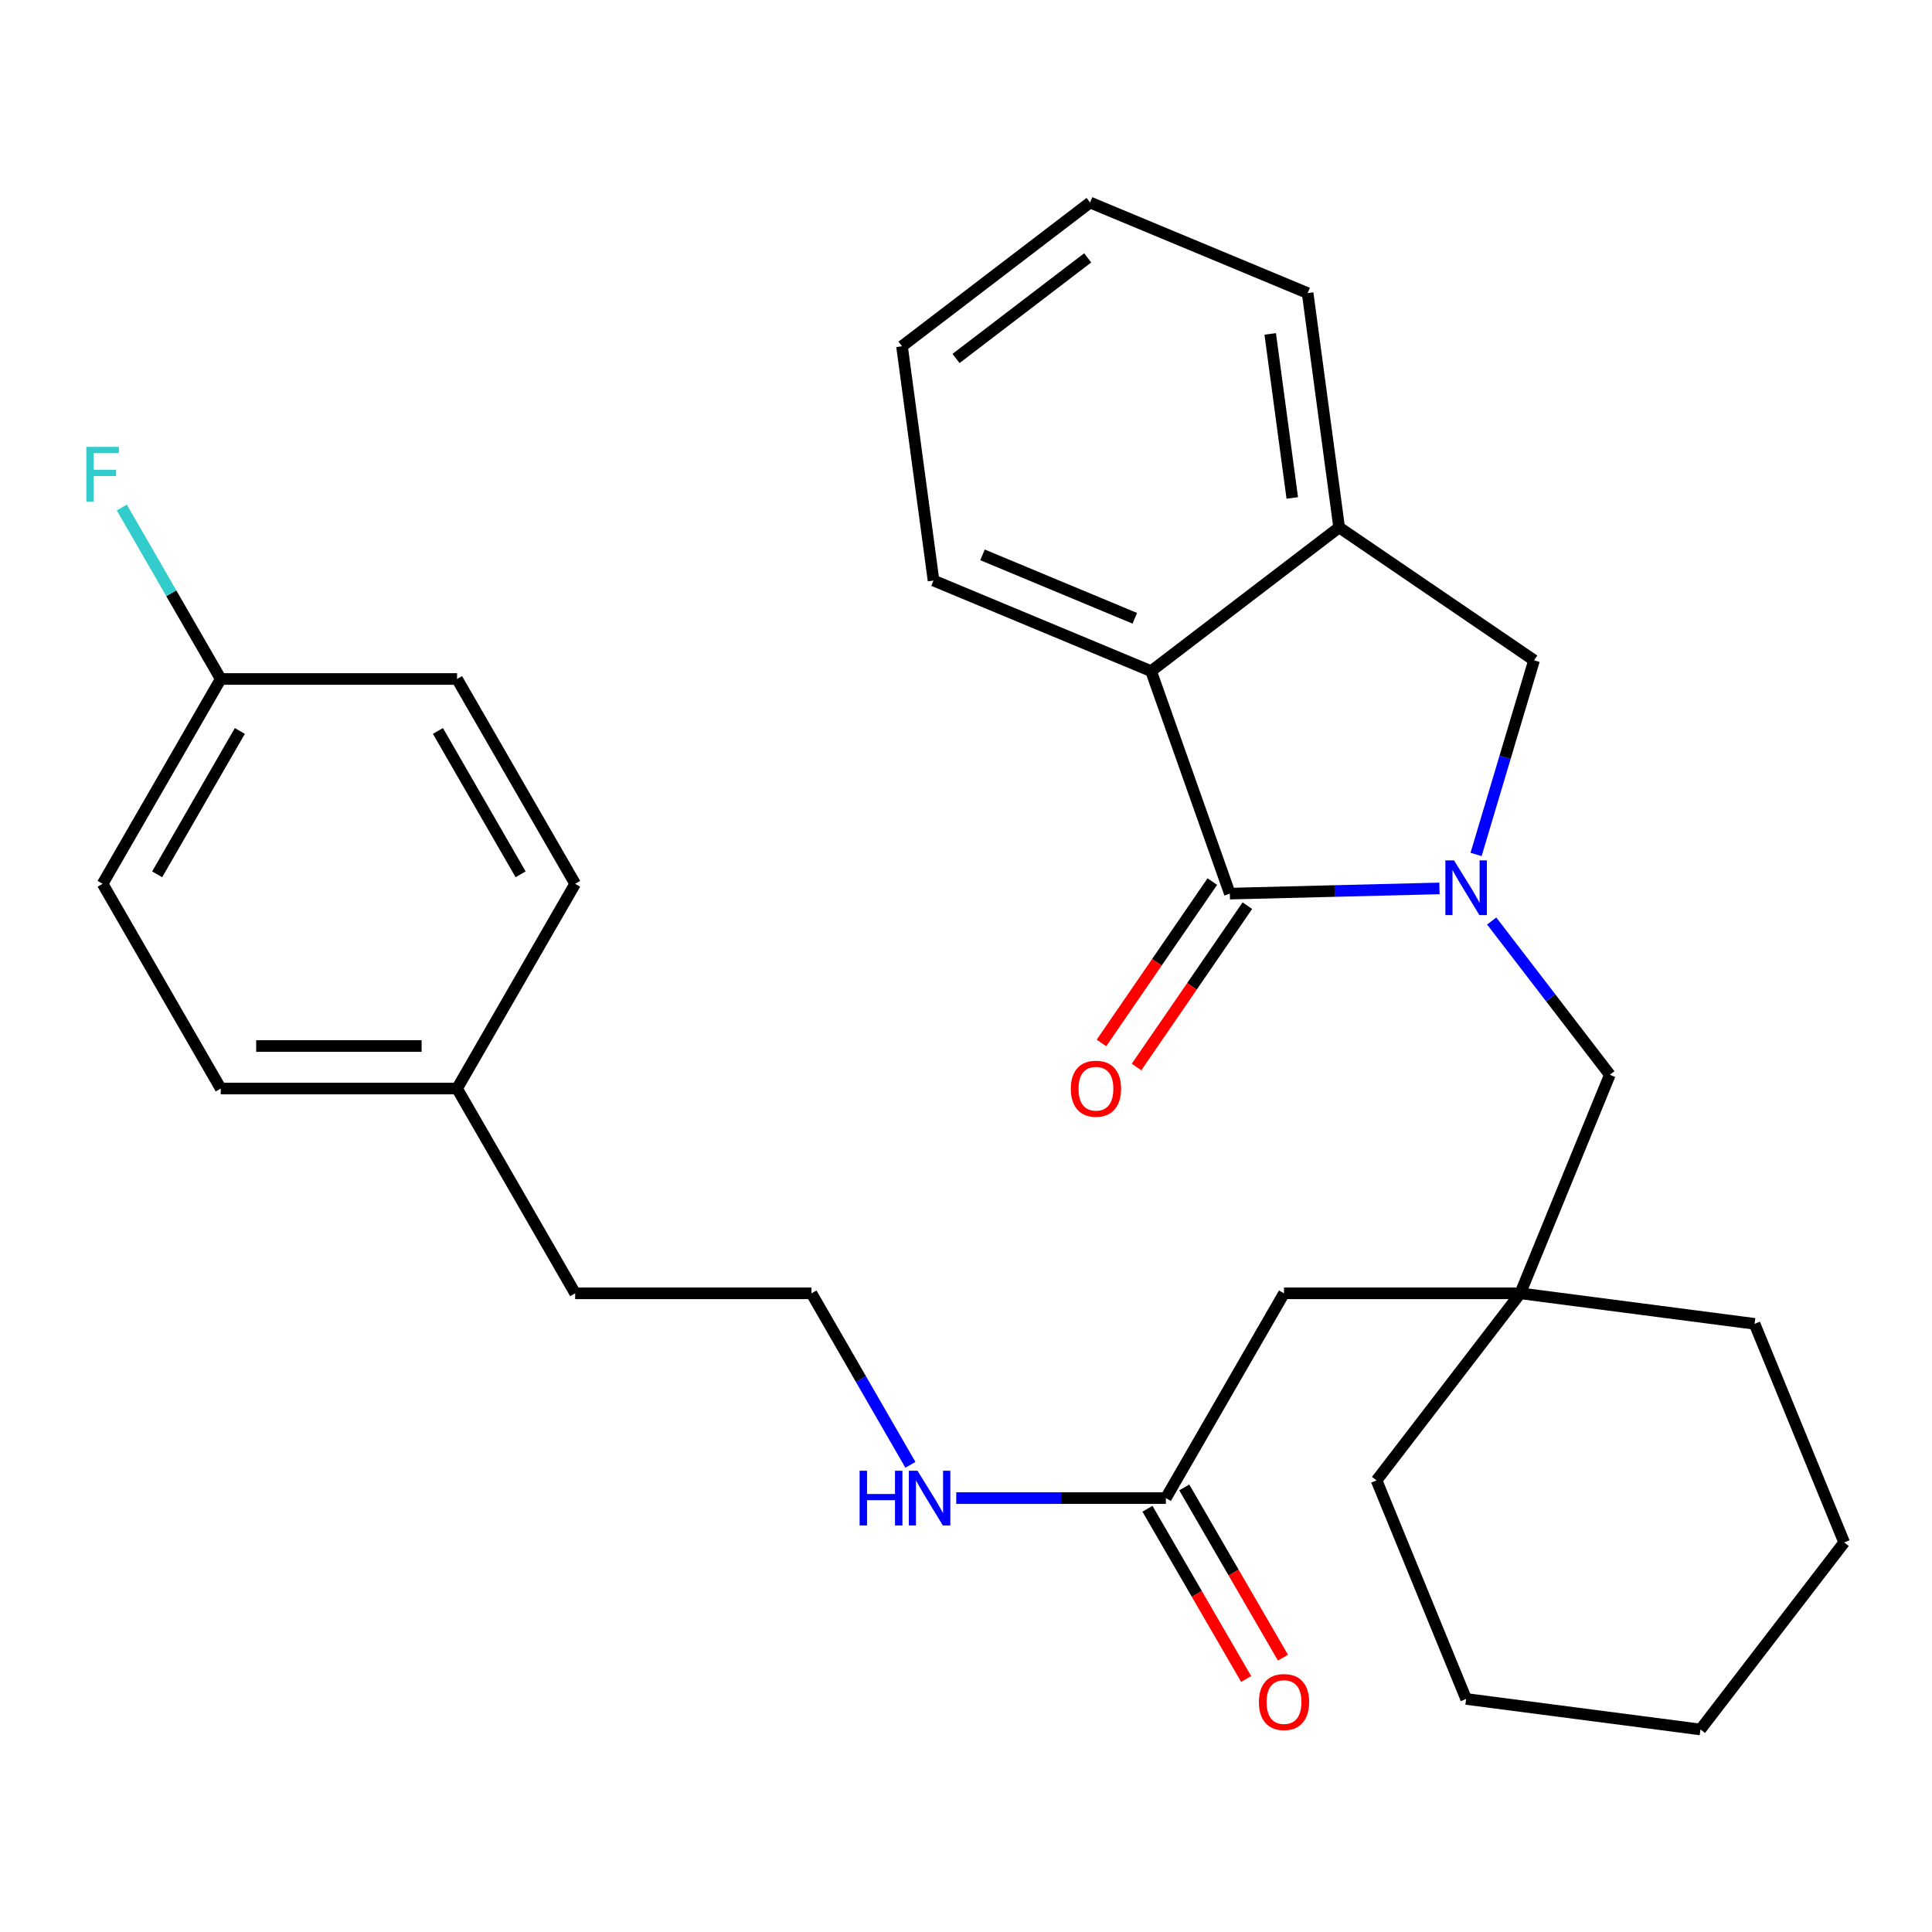 <?xml version='1.0' encoding='iso-8859-1'?>
<svg version='1.1' baseProfile='full'
              xmlns='http://www.w3.org/2000/svg'
                      xmlns:rdkit='http://www.rdkit.org/xml'
                      xmlns:xlink='http://www.w3.org/1999/xlink'
                  xml:space='preserve'
width='1000px' height='1000px' viewBox='0 0 1000 1000'>
<!-- END OF HEADER -->
<rect style='opacity:1.0;fill:#FFFFFF;stroke:none' width='1000' height='1000' x='0' y='0'> </rect>
<path class='bond-0' d='M 745.068,459.841 L 690.815,461.191' style='fill:none;fill-rule:evenodd;stroke:#0000FF;stroke-width:6px;stroke-linecap:butt;stroke-linejoin:miter;stroke-opacity:1' />
<path class='bond-0' d='M 690.815,461.191 L 636.562,462.542' style='fill:none;fill-rule:evenodd;stroke:#000000;stroke-width:6px;stroke-linecap:butt;stroke-linejoin:miter;stroke-opacity:1' />
<path class='bond-2' d='M 764.012,442.265 L 779.019,392.016' style='fill:none;fill-rule:evenodd;stroke:#0000FF;stroke-width:6px;stroke-linecap:butt;stroke-linejoin:miter;stroke-opacity:1' />
<path class='bond-2' d='M 779.019,392.016 L 794.025,341.767' style='fill:none;fill-rule:evenodd;stroke:#000000;stroke-width:6px;stroke-linecap:butt;stroke-linejoin:miter;stroke-opacity:1' />
<path class='bond-4' d='M 772.093,476.709 L 802.675,516.506' style='fill:none;fill-rule:evenodd;stroke:#0000FF;stroke-width:6px;stroke-linecap:butt;stroke-linejoin:miter;stroke-opacity:1' />
<path class='bond-4' d='M 802.675,516.506 L 833.257,556.303' style='fill:none;fill-rule:evenodd;stroke:#000000;stroke-width:6px;stroke-linecap:butt;stroke-linejoin:miter;stroke-opacity:1' />
<path class='bond-1' d='M 636.562,462.542 L 595.803,347.38' style='fill:none;fill-rule:evenodd;stroke:#000000;stroke-width:6px;stroke-linecap:butt;stroke-linejoin:miter;stroke-opacity:1' />
<path class='bond-7' d='M 627.49,456.31 L 598.808,498.066' style='fill:none;fill-rule:evenodd;stroke:#000000;stroke-width:6px;stroke-linecap:butt;stroke-linejoin:miter;stroke-opacity:1' />
<path class='bond-7' d='M 598.808,498.066 L 570.126,539.821' style='fill:none;fill-rule:evenodd;stroke:#FF0000;stroke-width:6px;stroke-linecap:butt;stroke-linejoin:miter;stroke-opacity:1' />
<path class='bond-7' d='M 645.635,468.774 L 616.952,510.529' style='fill:none;fill-rule:evenodd;stroke:#000000;stroke-width:6px;stroke-linecap:butt;stroke-linejoin:miter;stroke-opacity:1' />
<path class='bond-7' d='M 616.952,510.529 L 588.27,552.284' style='fill:none;fill-rule:evenodd;stroke:#FF0000;stroke-width:6px;stroke-linecap:butt;stroke-linejoin:miter;stroke-opacity:1' />
<path class='bond-19' d='M 595.803,347.38 L 483.196,300.481' style='fill:none;fill-rule:evenodd;stroke:#000000;stroke-width:6px;stroke-linecap:butt;stroke-linejoin:miter;stroke-opacity:1' />
<path class='bond-19' d='M 587.375,320.025 L 508.551,287.195' style='fill:none;fill-rule:evenodd;stroke:#000000;stroke-width:6px;stroke-linecap:butt;stroke-linejoin:miter;stroke-opacity:1' />
<path class='bond-29' d='M 595.803,347.38 L 693.135,272.99' style='fill:none;fill-rule:evenodd;stroke:#000000;stroke-width:6px;stroke-linecap:butt;stroke-linejoin:miter;stroke-opacity:1' />
<path class='bond-3' d='M 794.025,341.767 L 693.135,272.99' style='fill:none;fill-rule:evenodd;stroke:#000000;stroke-width:6px;stroke-linecap:butt;stroke-linejoin:miter;stroke-opacity:1' />
<path class='bond-20' d='M 693.135,272.99 L 676.833,151.713' style='fill:none;fill-rule:evenodd;stroke:#000000;stroke-width:6px;stroke-linecap:butt;stroke-linejoin:miter;stroke-opacity:1' />
<path class='bond-20' d='M 668.873,257.731 L 657.462,172.837' style='fill:none;fill-rule:evenodd;stroke:#000000;stroke-width:6px;stroke-linecap:butt;stroke-linejoin:miter;stroke-opacity:1' />
<path class='bond-5' d='M 833.257,556.303 L 786.896,669.423' style='fill:none;fill-rule:evenodd;stroke:#000000;stroke-width:6px;stroke-linecap:butt;stroke-linejoin:miter;stroke-opacity:1' />
<path class='bond-8' d='M 786.896,669.423 L 664.604,669.423' style='fill:none;fill-rule:evenodd;stroke:#000000;stroke-width:6px;stroke-linecap:butt;stroke-linejoin:miter;stroke-opacity:1' />
<path class='bond-21' d='M 786.896,669.423 L 908.172,685.223' style='fill:none;fill-rule:evenodd;stroke:#000000;stroke-width:6px;stroke-linecap:butt;stroke-linejoin:miter;stroke-opacity:1' />
<path class='bond-22' d='M 786.896,669.423 L 712.506,766.254' style='fill:none;fill-rule:evenodd;stroke:#000000;stroke-width:6px;stroke-linecap:butt;stroke-linejoin:miter;stroke-opacity:1' />
<path class='bond-6' d='M 603.446,775.413 L 664.604,669.423' style='fill:none;fill-rule:evenodd;stroke:#000000;stroke-width:6px;stroke-linecap:butt;stroke-linejoin:miter;stroke-opacity:1' />
<path class='bond-9' d='M 593.924,780.934 L 619.468,824.988' style='fill:none;fill-rule:evenodd;stroke:#000000;stroke-width:6px;stroke-linecap:butt;stroke-linejoin:miter;stroke-opacity:1' />
<path class='bond-9' d='M 619.468,824.988 L 645.012,869.043' style='fill:none;fill-rule:evenodd;stroke:#FF0000;stroke-width:6px;stroke-linecap:butt;stroke-linejoin:miter;stroke-opacity:1' />
<path class='bond-9' d='M 612.967,769.892 L 638.511,813.947' style='fill:none;fill-rule:evenodd;stroke:#000000;stroke-width:6px;stroke-linecap:butt;stroke-linejoin:miter;stroke-opacity:1' />
<path class='bond-9' d='M 638.511,813.947 L 664.055,858.001' style='fill:none;fill-rule:evenodd;stroke:#FF0000;stroke-width:6px;stroke-linecap:butt;stroke-linejoin:miter;stroke-opacity:1' />
<path class='bond-10' d='M 603.446,775.413 L 549.199,775.413' style='fill:none;fill-rule:evenodd;stroke:#000000;stroke-width:6px;stroke-linecap:butt;stroke-linejoin:miter;stroke-opacity:1' />
<path class='bond-10' d='M 549.199,775.413 L 494.951,775.413' style='fill:none;fill-rule:evenodd;stroke:#0000FF;stroke-width:6px;stroke-linecap:butt;stroke-linejoin:miter;stroke-opacity:1' />
<path class='bond-18' d='M 471.22,758.194 L 445.614,713.809' style='fill:none;fill-rule:evenodd;stroke:#0000FF;stroke-width:6px;stroke-linecap:butt;stroke-linejoin:miter;stroke-opacity:1' />
<path class='bond-18' d='M 445.614,713.809 L 420.008,669.423' style='fill:none;fill-rule:evenodd;stroke:#000000;stroke-width:6px;stroke-linecap:butt;stroke-linejoin:miter;stroke-opacity:1' />
<path class='bond-11' d='M 114.254,351.44 L 53.109,457.455' style='fill:none;fill-rule:evenodd;stroke:#000000;stroke-width:6px;stroke-linecap:butt;stroke-linejoin:miter;stroke-opacity:1' />
<path class='bond-11' d='M 124.151,378.34 L 81.349,452.55' style='fill:none;fill-rule:evenodd;stroke:#000000;stroke-width:6px;stroke-linecap:butt;stroke-linejoin:miter;stroke-opacity:1' />
<path class='bond-13' d='M 114.254,351.44 L 88.649,307.06' style='fill:none;fill-rule:evenodd;stroke:#000000;stroke-width:6px;stroke-linecap:butt;stroke-linejoin:miter;stroke-opacity:1' />
<path class='bond-13' d='M 88.649,307.06 L 63.043,262.681' style='fill:none;fill-rule:evenodd;stroke:#33CCCC;stroke-width:6px;stroke-linecap:butt;stroke-linejoin:miter;stroke-opacity:1' />
<path class='bond-32' d='M 114.254,351.44 L 236.571,351.44' style='fill:none;fill-rule:evenodd;stroke:#000000;stroke-width:6px;stroke-linecap:butt;stroke-linejoin:miter;stroke-opacity:1' />
<path class='bond-12' d='M 236.571,563.433 L 297.704,669.423' style='fill:none;fill-rule:evenodd;stroke:#000000;stroke-width:6px;stroke-linecap:butt;stroke-linejoin:miter;stroke-opacity:1' />
<path class='bond-16' d='M 236.571,563.433 L 114.254,563.433' style='fill:none;fill-rule:evenodd;stroke:#000000;stroke-width:6px;stroke-linecap:butt;stroke-linejoin:miter;stroke-opacity:1' />
<path class='bond-16' d='M 218.223,541.42 L 132.602,541.42' style='fill:none;fill-rule:evenodd;stroke:#000000;stroke-width:6px;stroke-linecap:butt;stroke-linejoin:miter;stroke-opacity:1' />
<path class='bond-17' d='M 236.571,563.433 L 297.704,457.455' style='fill:none;fill-rule:evenodd;stroke:#000000;stroke-width:6px;stroke-linecap:butt;stroke-linejoin:miter;stroke-opacity:1' />
<path class='bond-14' d='M 236.571,351.44 L 297.704,457.455' style='fill:none;fill-rule:evenodd;stroke:#000000;stroke-width:6px;stroke-linecap:butt;stroke-linejoin:miter;stroke-opacity:1' />
<path class='bond-14' d='M 226.672,378.338 L 269.465,452.549' style='fill:none;fill-rule:evenodd;stroke:#000000;stroke-width:6px;stroke-linecap:butt;stroke-linejoin:miter;stroke-opacity:1' />
<path class='bond-15' d='M 53.109,457.455 L 114.254,563.433' style='fill:none;fill-rule:evenodd;stroke:#000000;stroke-width:6px;stroke-linecap:butt;stroke-linejoin:miter;stroke-opacity:1' />
<path class='bond-23' d='M 420.008,669.423 L 297.704,669.423' style='fill:none;fill-rule:evenodd;stroke:#000000;stroke-width:6px;stroke-linecap:butt;stroke-linejoin:miter;stroke-opacity:1' />
<path class='bond-24' d='M 483.196,300.481 L 466.87,179.217' style='fill:none;fill-rule:evenodd;stroke:#000000;stroke-width:6px;stroke-linecap:butt;stroke-linejoin:miter;stroke-opacity:1' />
<path class='bond-25' d='M 676.833,151.713 L 564.215,104.826' style='fill:none;fill-rule:evenodd;stroke:#000000;stroke-width:6px;stroke-linecap:butt;stroke-linejoin:miter;stroke-opacity:1' />
<path class='bond-26' d='M 908.172,685.223 L 954.545,798.367' style='fill:none;fill-rule:evenodd;stroke:#000000;stroke-width:6px;stroke-linecap:butt;stroke-linejoin:miter;stroke-opacity:1' />
<path class='bond-27' d='M 712.506,766.254 L 758.866,879.373' style='fill:none;fill-rule:evenodd;stroke:#000000;stroke-width:6px;stroke-linecap:butt;stroke-linejoin:miter;stroke-opacity:1' />
<path class='bond-30' d='M 466.87,179.217 L 564.215,104.826' style='fill:none;fill-rule:evenodd;stroke:#000000;stroke-width:6px;stroke-linecap:butt;stroke-linejoin:miter;stroke-opacity:1' />
<path class='bond-30' d='M 494.838,185.548 L 562.979,133.475' style='fill:none;fill-rule:evenodd;stroke:#000000;stroke-width:6px;stroke-linecap:butt;stroke-linejoin:miter;stroke-opacity:1' />
<path class='bond-31' d='M 954.545,798.367 L 880.143,895.174' style='fill:none;fill-rule:evenodd;stroke:#000000;stroke-width:6px;stroke-linecap:butt;stroke-linejoin:miter;stroke-opacity:1' />
<path class='bond-28' d='M 758.866,879.373 L 880.143,895.174' style='fill:none;fill-rule:evenodd;stroke:#000000;stroke-width:6px;stroke-linecap:butt;stroke-linejoin:miter;stroke-opacity:1' />
<path  class='atom-0' d='M 752.606 445.337
L 761.886 460.337
Q 762.806 461.817, 764.286 464.497
Q 765.766 467.177, 765.846 467.337
L 765.846 445.337
L 769.606 445.337
L 769.606 473.657
L 765.726 473.657
L 755.766 457.257
Q 754.606 455.337, 753.366 453.137
Q 752.166 450.937, 751.806 450.257
L 751.806 473.657
L 748.126 473.657
L 748.126 445.337
L 752.606 445.337
' fill='#0000FF'/>
<path  class='atom-8' d='M 554.26 563.513
Q 554.26 556.713, 557.62 552.913
Q 560.98 549.113, 567.26 549.113
Q 573.54 549.113, 576.9 552.913
Q 580.26 556.713, 580.26 563.513
Q 580.26 570.393, 576.86 574.313
Q 573.46 578.193, 567.26 578.193
Q 561.02 578.193, 557.62 574.313
Q 554.26 570.433, 554.26 563.513
M 567.26 574.993
Q 571.58 574.993, 573.9 572.113
Q 576.26 569.193, 576.26 563.513
Q 576.26 557.953, 573.9 555.153
Q 571.58 552.313, 567.26 552.313
Q 562.94 552.313, 560.58 555.113
Q 558.26 557.913, 558.26 563.513
Q 558.26 569.233, 560.58 572.113
Q 562.94 574.993, 567.26 574.993
' fill='#FF0000'/>
<path  class='atom-10' d='M 651.604 880.97
Q 651.604 874.17, 654.964 870.37
Q 658.324 866.57, 664.604 866.57
Q 670.884 866.57, 674.244 870.37
Q 677.604 874.17, 677.604 880.97
Q 677.604 887.85, 674.204 891.77
Q 670.804 895.65, 664.604 895.65
Q 658.364 895.65, 654.964 891.77
Q 651.604 887.89, 651.604 880.97
M 664.604 892.45
Q 668.924 892.45, 671.244 889.57
Q 673.604 886.65, 673.604 880.97
Q 673.604 875.41, 671.244 872.61
Q 668.924 869.77, 664.604 869.77
Q 660.284 869.77, 657.924 872.57
Q 655.604 875.37, 655.604 880.97
Q 655.604 886.69, 657.924 889.57
Q 660.284 892.45, 664.604 892.45
' fill='#FF0000'/>
<path  class='atom-11' d='M 444.934 761.253
L 448.774 761.253
L 448.774 773.293
L 463.254 773.293
L 463.254 761.253
L 467.094 761.253
L 467.094 789.573
L 463.254 789.573
L 463.254 776.493
L 448.774 776.493
L 448.774 789.573
L 444.934 789.573
L 444.934 761.253
' fill='#0000FF'/>
<path  class='atom-11' d='M 474.894 761.253
L 484.174 776.253
Q 485.094 777.733, 486.574 780.413
Q 488.054 783.093, 488.134 783.253
L 488.134 761.253
L 491.894 761.253
L 491.894 789.573
L 488.014 789.573
L 478.054 773.173
Q 476.894 771.253, 475.654 769.053
Q 474.454 766.853, 474.094 766.173
L 474.094 789.573
L 470.414 789.573
L 470.414 761.253
L 474.894 761.253
' fill='#0000FF'/>
<path  class='atom-14' d='M 44.689 231.302
L 61.529 231.302
L 61.529 234.542
L 48.489 234.542
L 48.489 243.142
L 60.089 243.142
L 60.089 246.422
L 48.489 246.422
L 48.489 259.622
L 44.689 259.622
L 44.689 231.302
' fill='#33CCCC'/>
</svg>
